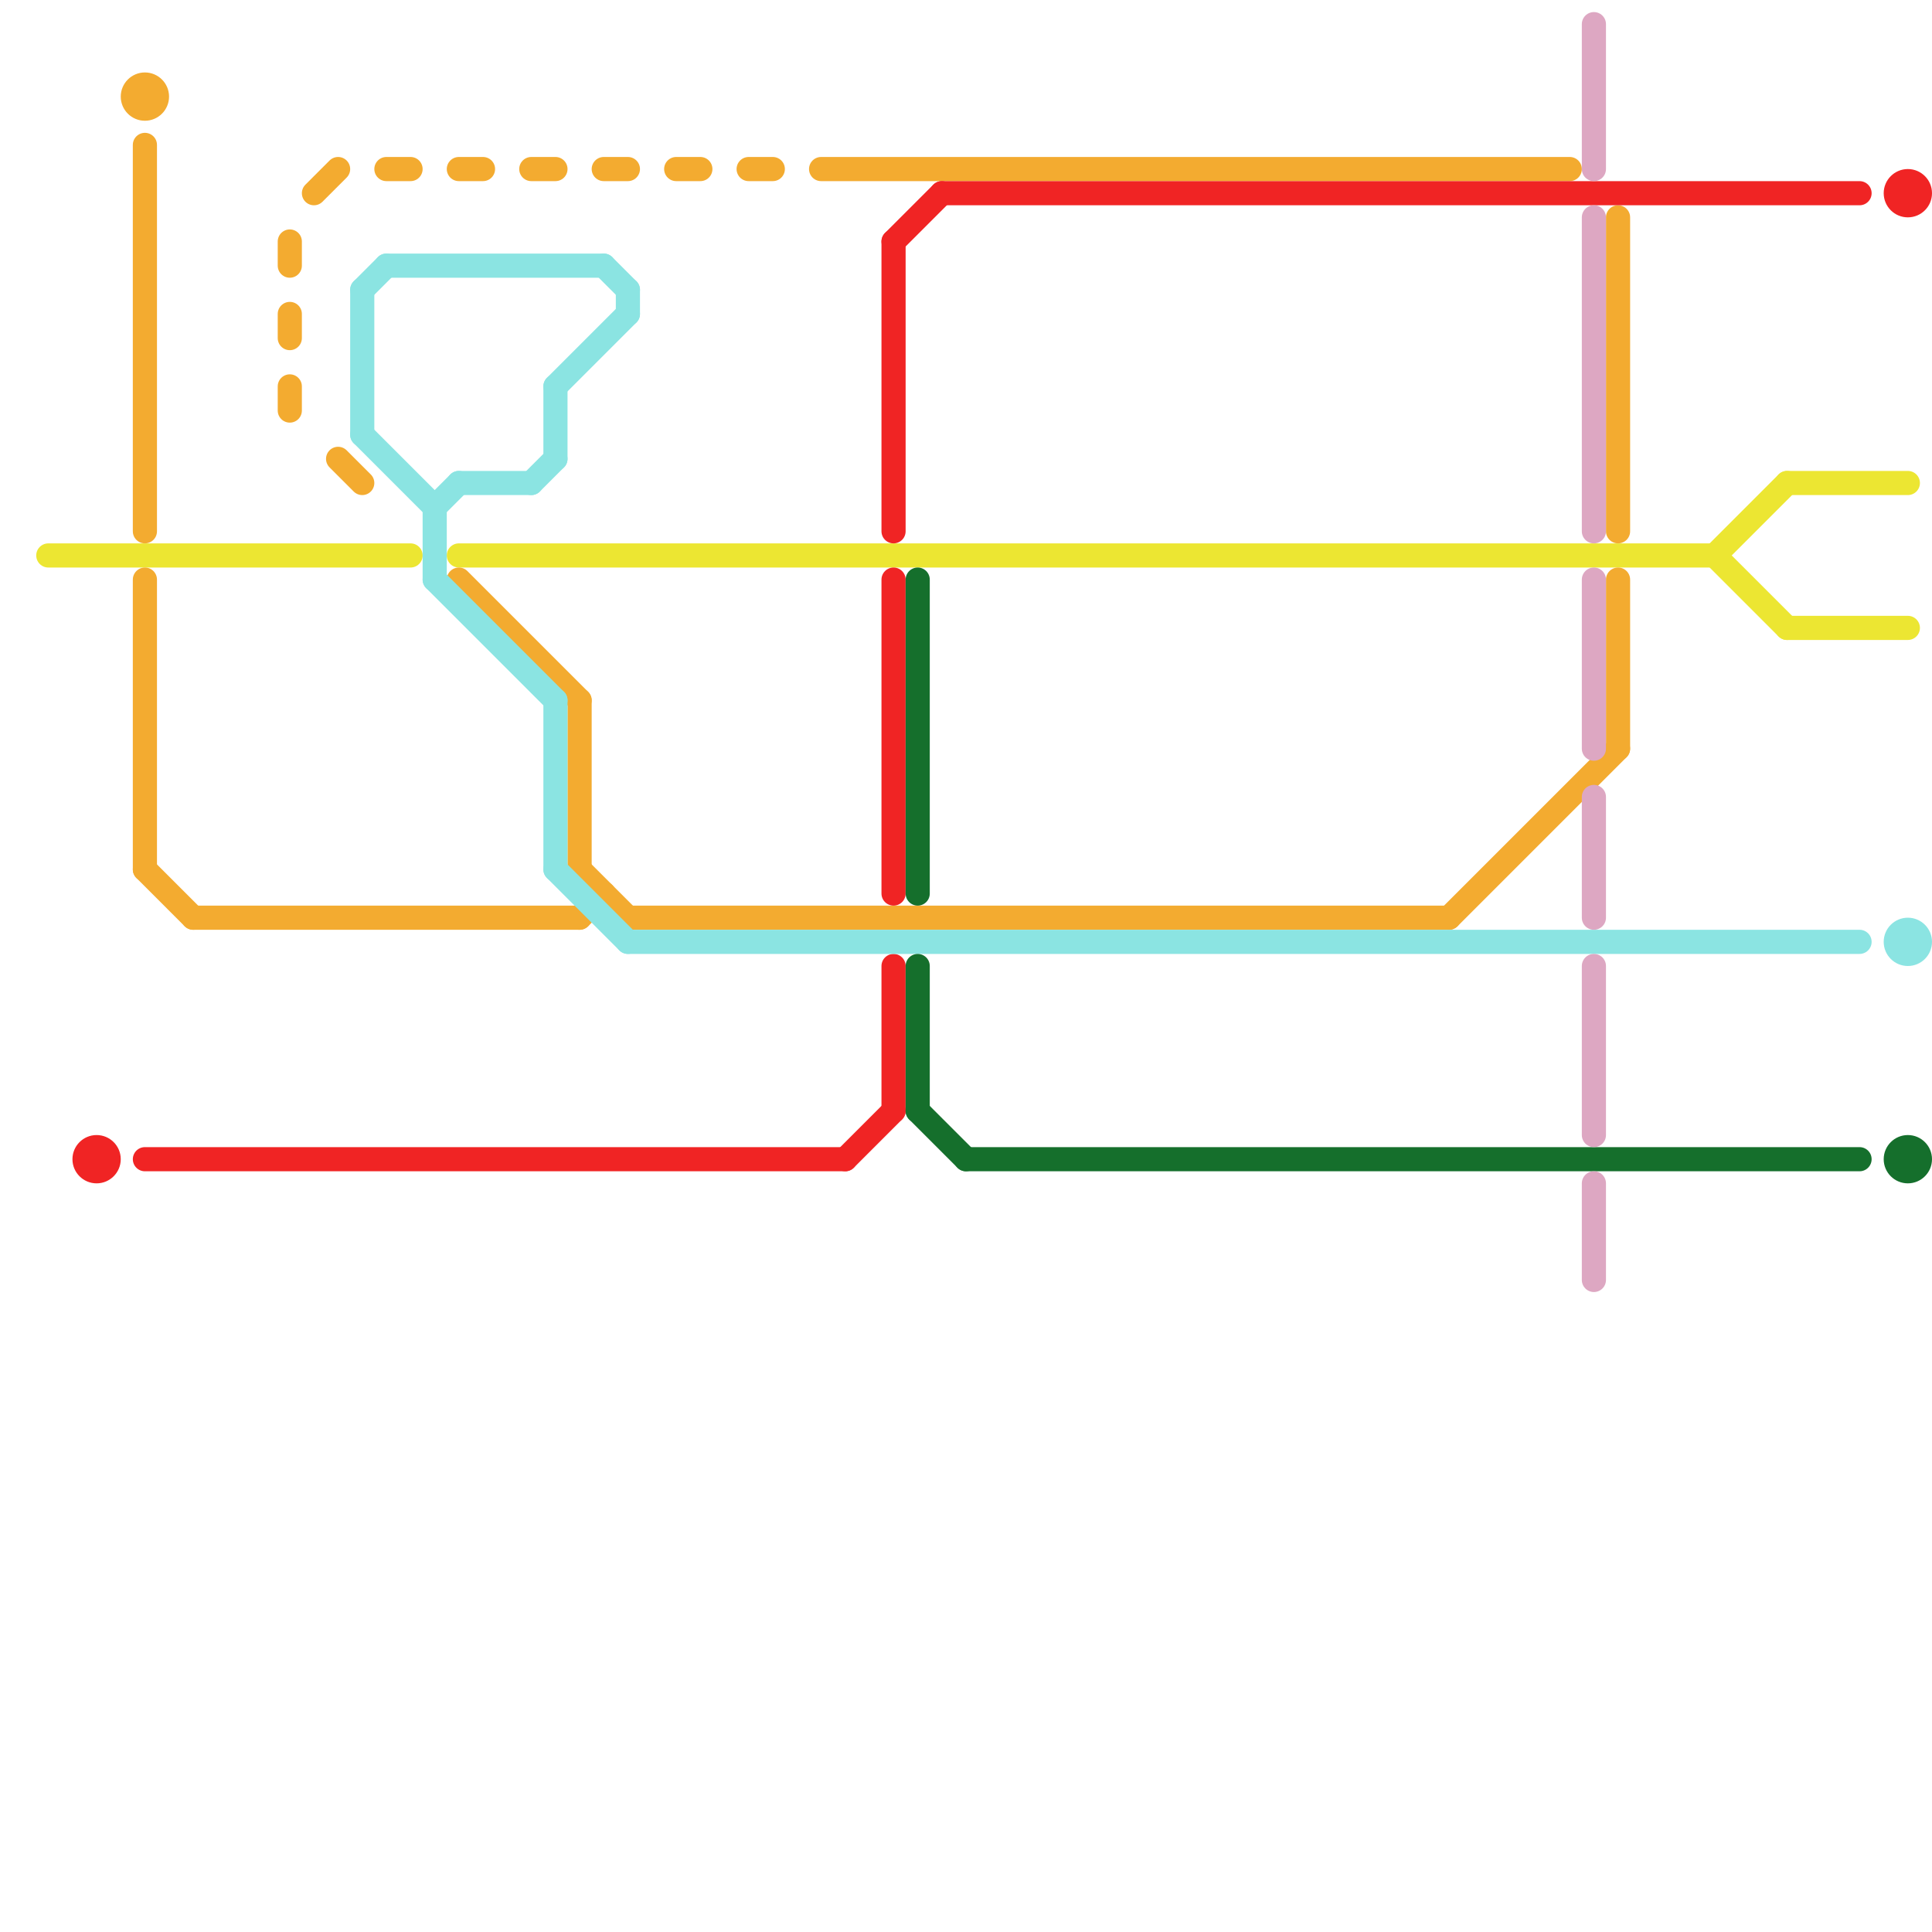 
<svg version="1.1" xmlns="http://www.w3.org/2000/svg" viewBox="0 0 80 80">
<style>text { font: 1px Helvetica; font-weight: 600; white-space: pre; dominant-baseline: central; } line { stroke-width: 1; fill: none; stroke-linecap: round; stroke-linejoin: round; } .c0 { stroke: #ece632 } .c1 { stroke: #f3ab30 } .c2 { stroke: #f02424 } .c3 { stroke: #8be4e2 } .c4 { stroke: #156f2c } .c5 { stroke: #dda7c2 }</style><defs><g id="wm-xf"><circle r="1.2" fill="#000"/><circle r="0.9" fill="#fff"/><circle r="0.6" fill="#000"/><circle r="0.3" fill="#fff"/></g><g id="wm"><circle r="0.6" fill="#000"/><circle r="0.3" fill="#fff"/></g></defs><line class="c0" x1="71" y1="23" x2="74" y2="20"/><line class="c0" x1="71" y1="23" x2="74" y2="26"/><line class="c0" x1="74" y1="26" x2="79" y2="26"/><line class="c0" x1="74" y1="20" x2="79" y2="20"/><line class="c0" x1="2" y1="23" x2="17" y2="23"/><line class="c0" x1="19" y1="23" x2="71" y2="23"/><line class="c1" x1="6" y1="6" x2="6" y2="22"/><line class="c1" x1="19" y1="7" x2="20" y2="7"/><line class="c1" x1="67" y1="24" x2="67" y2="31"/><line class="c1" x1="26" y1="38" x2="60" y2="38"/><line class="c1" x1="24" y1="29" x2="24" y2="36"/><line class="c1" x1="28" y1="7" x2="29" y2="7"/><line class="c1" x1="60" y1="38" x2="67" y2="31"/><line class="c1" x1="6" y1="36" x2="8" y2="38"/><line class="c1" x1="24" y1="36" x2="26" y2="38"/><line class="c1" x1="12" y1="13" x2="12" y2="14"/><line class="c1" x1="34" y1="7" x2="65" y2="7"/><line class="c1" x1="25" y1="7" x2="26" y2="7"/><line class="c1" x1="67" y1="9" x2="67" y2="22"/><line class="c1" x1="16" y1="7" x2="17" y2="7"/><line class="c1" x1="14" y1="19" x2="15" y2="20"/><line class="c1" x1="22" y1="7" x2="23" y2="7"/><line class="c1" x1="19" y1="24" x2="24" y2="29"/><line class="c1" x1="8" y1="38" x2="24" y2="38"/><line class="c1" x1="12" y1="10" x2="12" y2="11"/><line class="c1" x1="12" y1="16" x2="12" y2="17"/><line class="c1" x1="24" y1="38" x2="25" y2="37"/><line class="c1" x1="13" y1="8" x2="14" y2="7"/><line class="c1" x1="31" y1="7" x2="32" y2="7"/><line class="c1" x1="6" y1="24" x2="6" y2="36"/><circle cx="6" cy="4" r="1" fill="#f3ab30" /><line class="c2" x1="37" y1="10" x2="37" y2="22"/><line class="c2" x1="37" y1="40" x2="37" y2="46"/><line class="c2" x1="39" y1="8" x2="77" y2="8"/><line class="c2" x1="37" y1="10" x2="39" y2="8"/><line class="c2" x1="6" y1="48" x2="35" y2="48"/><line class="c2" x1="37" y1="24" x2="37" y2="37"/><line class="c2" x1="35" y1="48" x2="37" y2="46"/><circle cx="79" cy="8" r="1" fill="#f02424" /><circle cx="4" cy="48" r="1" fill="#f02424" /><line class="c3" x1="23" y1="16" x2="26" y2="13"/><line class="c3" x1="26" y1="12" x2="26" y2="13"/><line class="c3" x1="26" y1="39" x2="77" y2="39"/><line class="c3" x1="18" y1="21" x2="18" y2="24"/><line class="c3" x1="15" y1="12" x2="16" y2="11"/><line class="c3" x1="23" y1="36" x2="26" y2="39"/><line class="c3" x1="15" y1="18" x2="18" y2="21"/><line class="c3" x1="23" y1="16" x2="23" y2="19"/><line class="c3" x1="25" y1="11" x2="26" y2="12"/><line class="c3" x1="16" y1="11" x2="25" y2="11"/><line class="c3" x1="18" y1="21" x2="19" y2="20"/><line class="c3" x1="18" y1="24" x2="23" y2="29"/><line class="c3" x1="22" y1="20" x2="23" y2="19"/><line class="c3" x1="23" y1="29" x2="23" y2="36"/><line class="c3" x1="15" y1="12" x2="15" y2="18"/><line class="c3" x1="19" y1="20" x2="22" y2="20"/><circle cx="79" cy="39" r="1" fill="#8be4e2" /><line class="c4" x1="38" y1="40" x2="38" y2="46"/><line class="c4" x1="38" y1="24" x2="38" y2="37"/><line class="c4" x1="40" y1="48" x2="77" y2="48"/><line class="c4" x1="38" y1="46" x2="40" y2="48"/><circle cx="79" cy="48" r="1" fill="#156f2c" /><line class="c5" x1="66" y1="40" x2="66" y2="47"/><line class="c5" x1="66" y1="1" x2="66" y2="7"/><line class="c5" x1="66" y1="24" x2="66" y2="31"/><line class="c5" x1="66" y1="33" x2="66" y2="38"/><line class="c5" x1="66" y1="9" x2="66" y2="22"/><line class="c5" x1="66" y1="49" x2="66" y2="53"/>
</svg>
